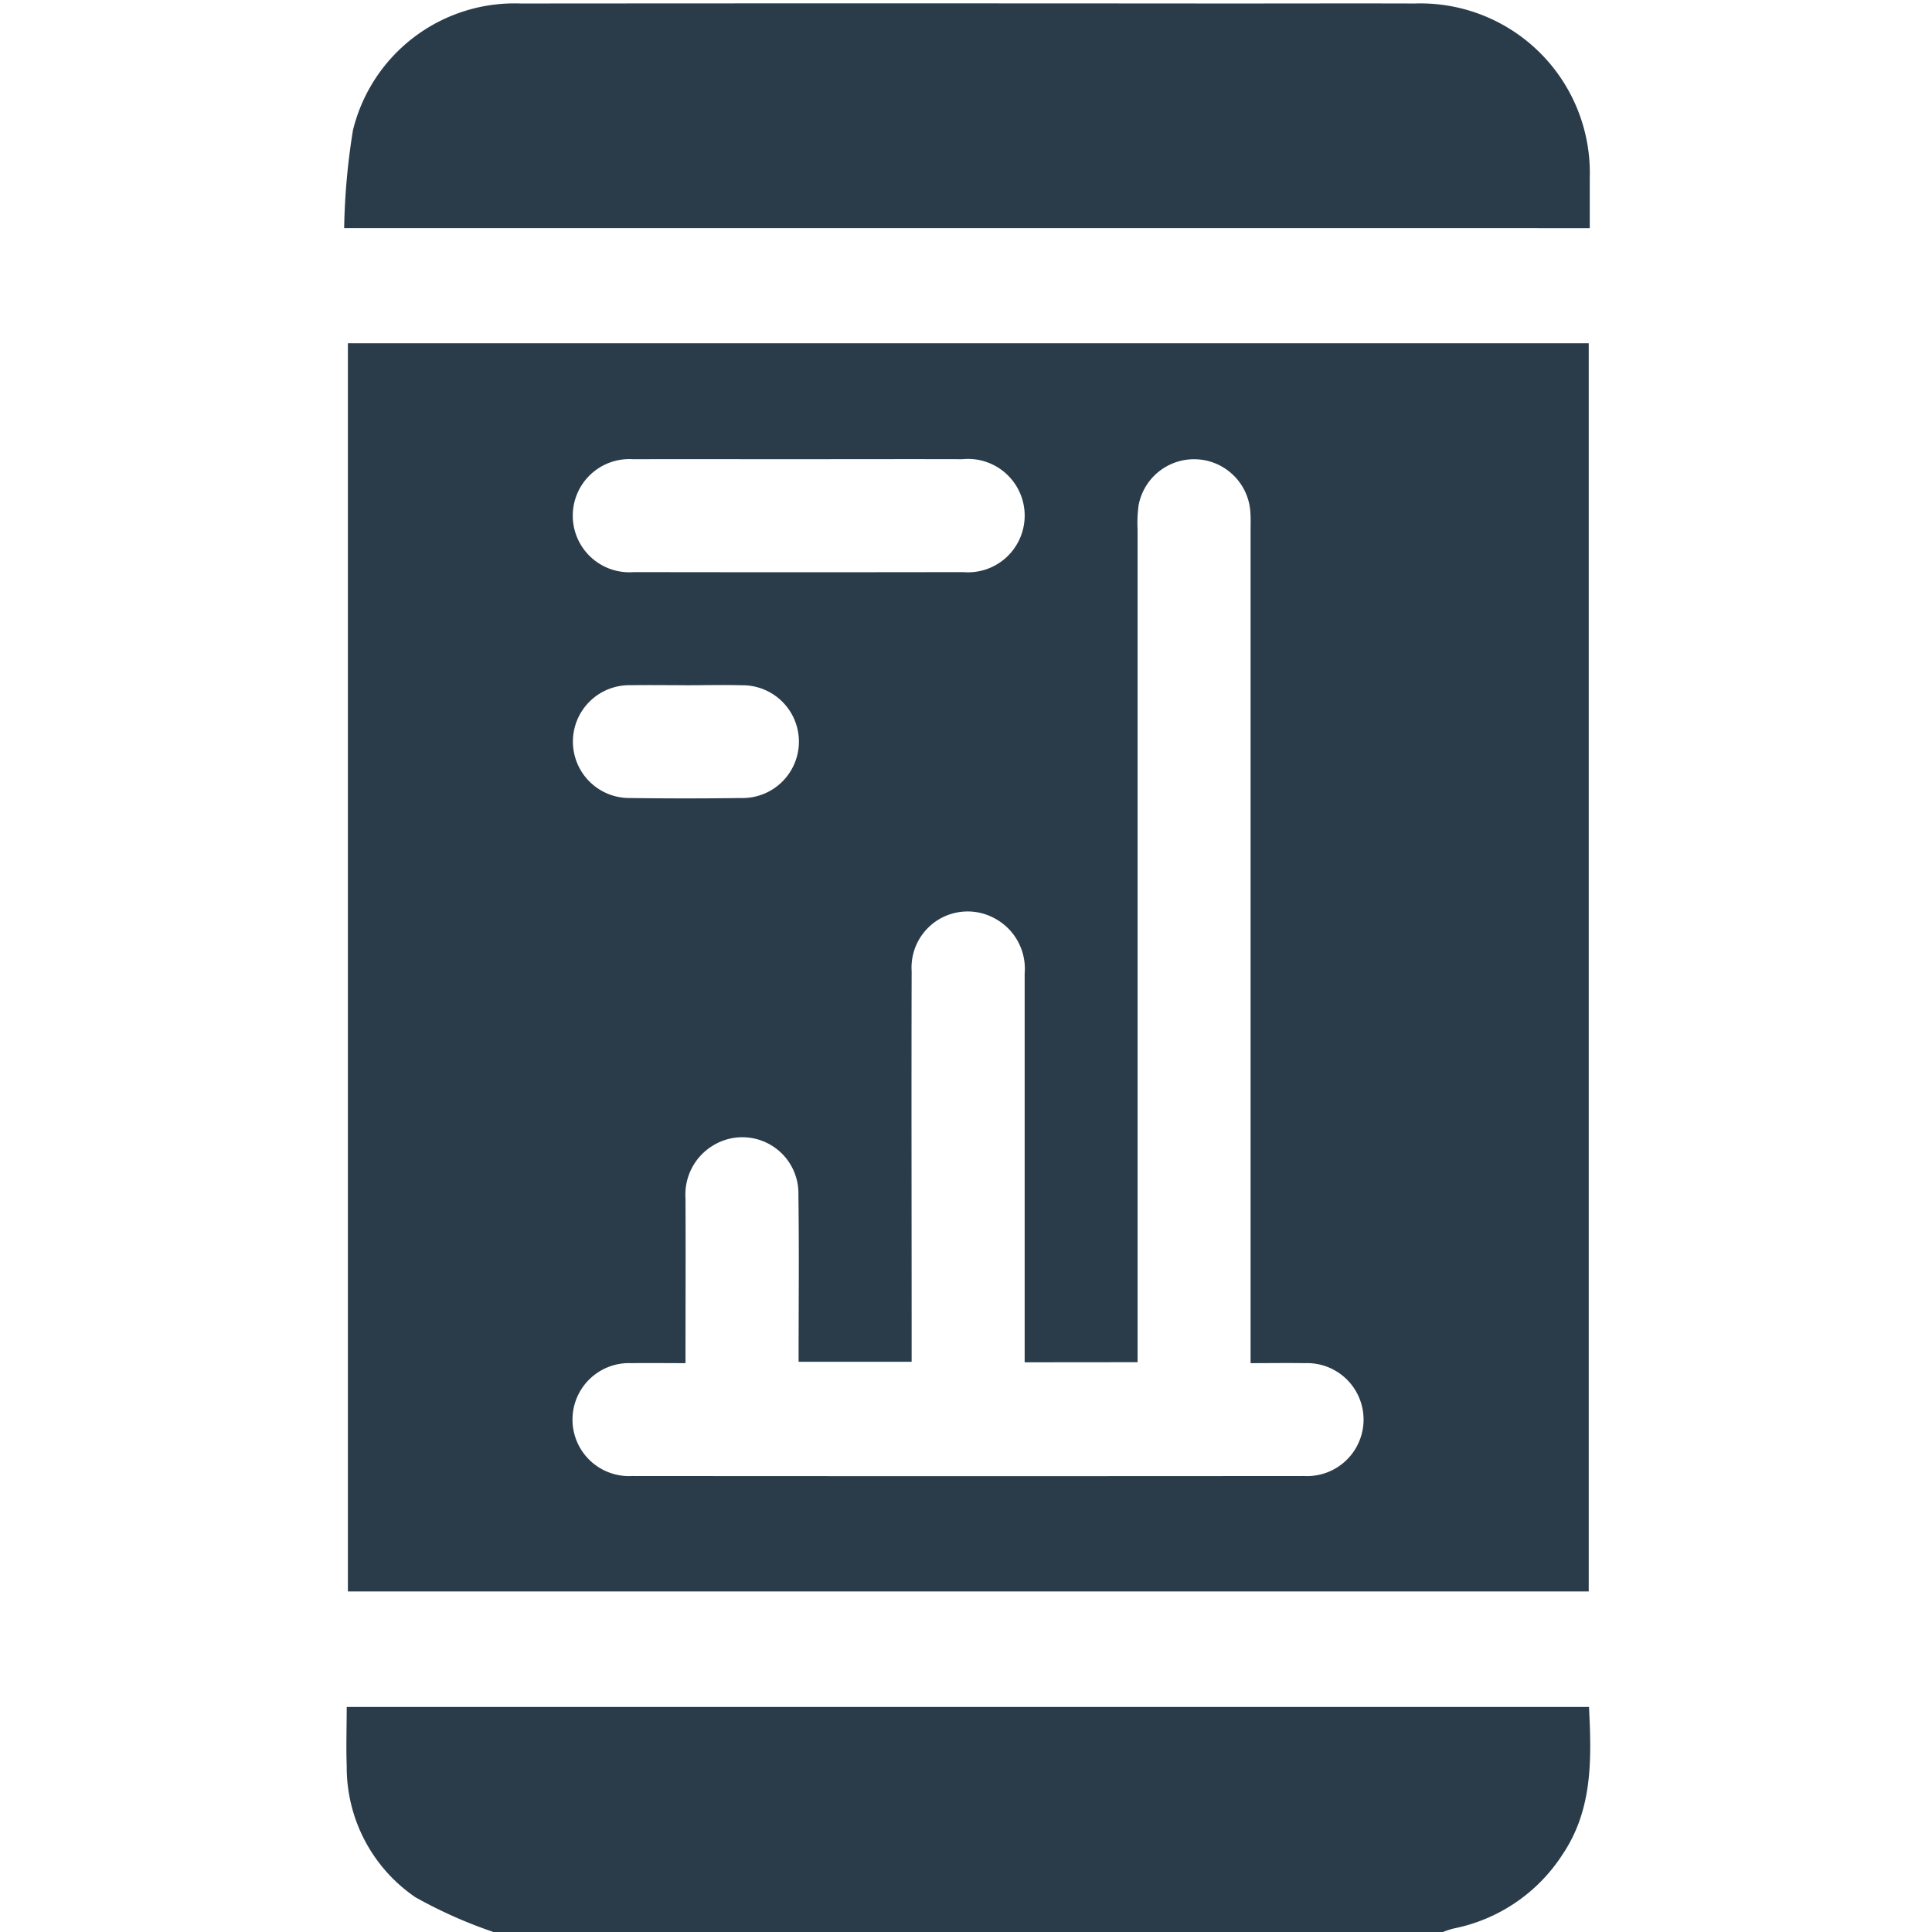 <svg xmlns="http://www.w3.org/2000/svg" xmlns:xlink="http://www.w3.org/1999/xlink" width="74" height="74" viewBox="0 0 74 74"><defs><clipPath id="a"><rect width="74" height="74" fill="#2a3c4a"/></clipPath></defs><g clip-path="url(#a)"><path d="M74.481,347.889a17.864,17.864,0,0,1-2.989-1.331,6.031,6.031,0,0,1-2.631-5.039c-.027-.738,0-1.477,0-2.25h47.582c.1,1.987.149,3.924-1.013,5.65a6.456,6.456,0,0,1-4.178,2.837,3.641,3.641,0,0,0-.4.133Z" transform="translate(-55.581 -273.889)" fill="#2a3c4a"/><path d="M69.146,68.225h47.527v47.809H69.146Zm25.922,39.031v-.83q0-7.031,0-14.062a2.188,2.188,0,0,0-1.194-2.135,2.15,2.15,0,0,0-3.135,2.046c-.012,4.735,0,9.471,0,14.206v.755h-4.33c0-2.169.022-4.284-.007-6.4a2.148,2.148,0,0,0-3.277-1.879,2.19,2.19,0,0,0-1.048,2.008c.01,2.085,0,4.169,0,6.324-.734,0-1.4-.009-2.068,0a2.164,2.164,0,1,0,.015,4.323q12.875.01,25.749,0a2.164,2.164,0,1,0,.016-4.323c-.667-.011-1.334,0-2.068,0v-.916q0-15.469,0-30.937c0-.24.01-.482-.007-.721a2.161,2.161,0,0,0-4.282-.286,5.041,5.041,0,0,0-.039.934q0,15.5,0,31.009v.88Zm-8.582-34.59c-2.137,0-4.274-.006-6.411,0a2.168,2.168,0,1,0,.026,4.324q6.3.01,12.606,0a2.172,2.172,0,1,0-.026-4.325c-2.065-.006-4.13,0-6.2,0m-4.413,8.657c-.7,0-1.391-.01-2.086,0a2.161,2.161,0,1,0-.022,4.321q2.122.029,4.245,0a2.16,2.16,0,1,0,.022-4.319c-.719-.019-1.439,0-2.158,0" transform="translate(-55.821 -55.077)" fill="#2a3c4a"/><path d="M68.406,9.276a26.082,26.082,0,0,1,.336-3.743A6.37,6.37,0,0,1,75.171.674q13.483-.011,26.967,0c2.427,0,4.855-.007,7.282,0a6.488,6.488,0,0,1,6.695,6.685c0,.622,0,1.245,0,1.918Z" transform="translate(-55.224 -0.54)" fill="#2a3c4a"/></g></svg>